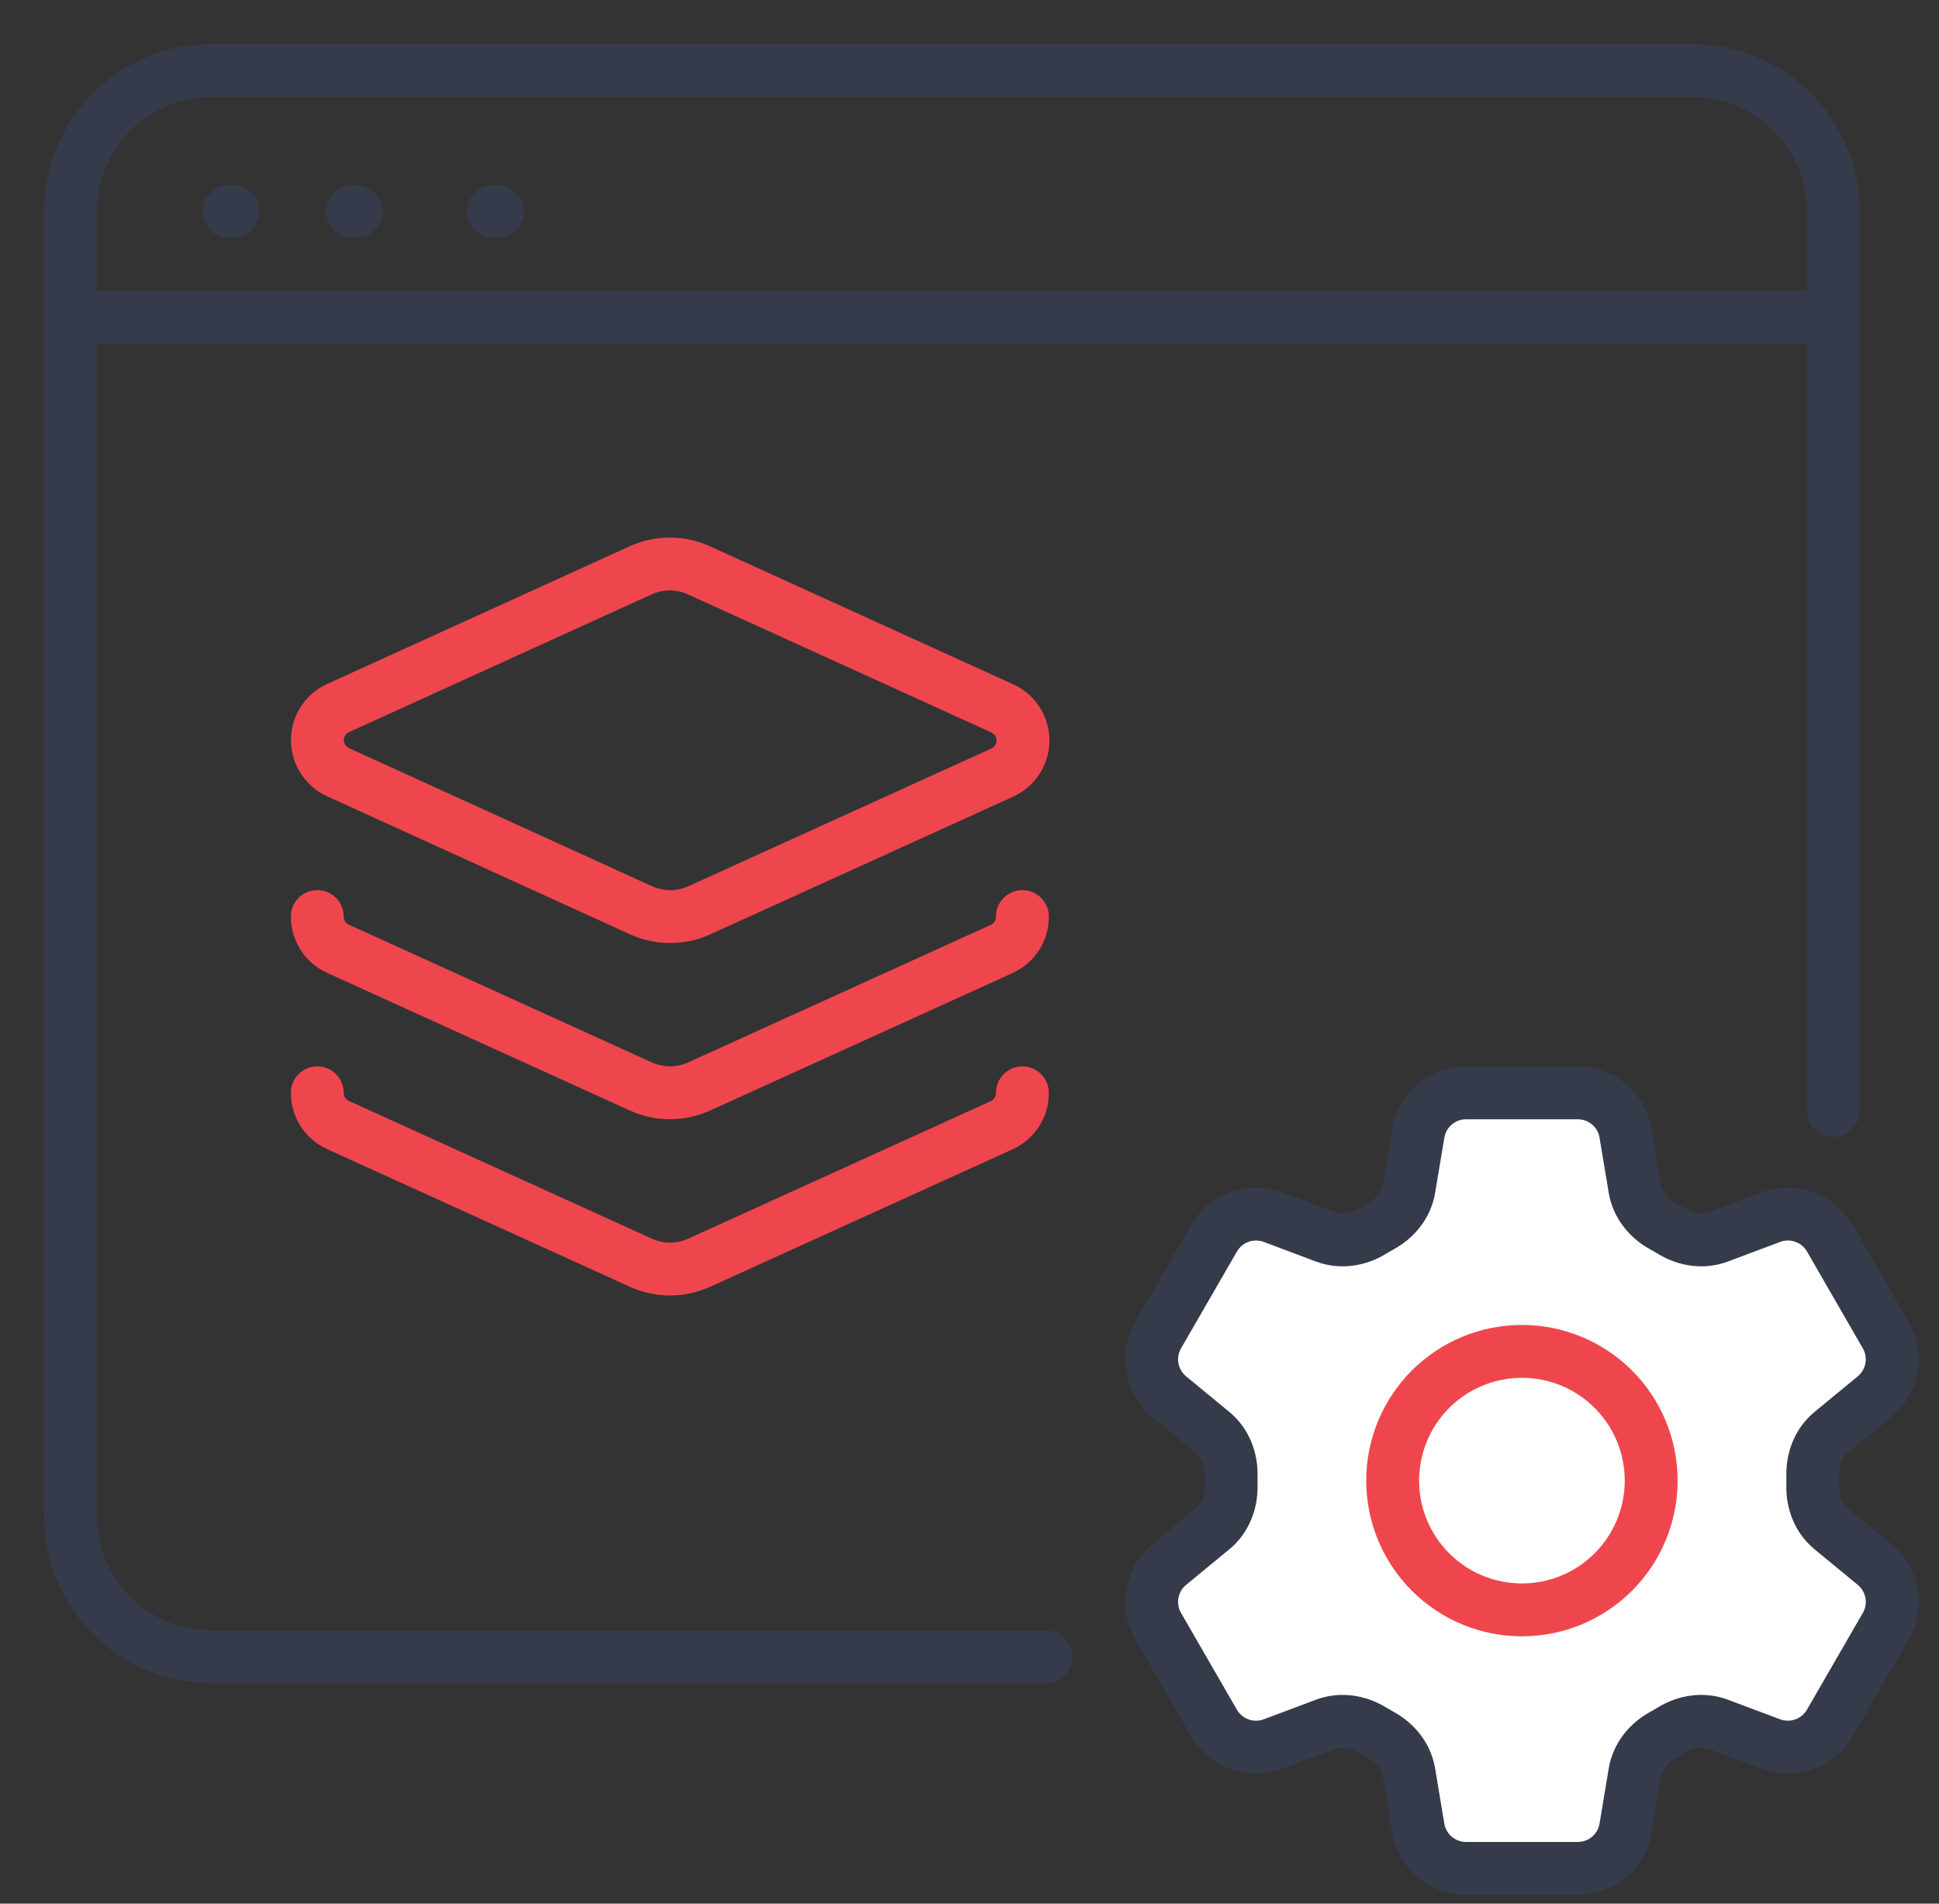 <?xml version="1.0" encoding="UTF-8"?>
<svg xmlns="http://www.w3.org/2000/svg" width="55" height="54" viewBox="0 0 55 54" fill="none">
  <rect x="0" y="0" width="55" height="54" fill="#333333" stroke="none"/>
  <path d="M6.5 6H6.6" stroke="#353B4A" stroke-width="1.5" stroke-linecap="round"></path>
  <path d="M10 6H10.1" stroke="#353B4A" stroke-width="1.5" stroke-linecap="round"></path>
  <path d="M14 6H14.1" stroke="#353B4A" stroke-width="1.5" stroke-linecap="round"></path>
  <path d="M29.666 47H6C3.791 47 2 45.209 2 43V6C2 3.791 3.791 2 6 2H48C50.209 2 52 3.791 52 6V31.5" stroke="#353B4A" stroke-width="1.5" stroke-linecap="round"></path>
  <path d="M2 9H52" stroke="#353B4A" stroke-width="1.5" stroke-linecap="round"></path>
  <path d="M40.229 32.149C40.339 31.486 40.913 31 41.586 31H44.755C45.427 31 46.002 31.486 46.111 32.149L46.372 33.715C46.449 34.172 46.754 34.553 47.16 34.778C47.251 34.827 47.34 34.879 47.429 34.933C47.826 35.173 48.309 35.247 48.743 35.085L50.23 34.527C50.535 34.413 50.871 34.41 51.178 34.52C51.484 34.629 51.742 34.844 51.905 35.126L53.489 37.873C53.651 38.154 53.709 38.485 53.651 38.805C53.592 39.126 53.422 39.415 53.171 39.622L51.945 40.632C51.587 40.927 51.41 41.382 51.42 41.845C51.421 41.949 51.421 42.053 51.42 42.156C51.41 42.618 51.587 43.073 51.945 43.368L53.172 44.378C53.691 44.806 53.825 45.546 53.49 46.126L51.904 48.873C51.741 49.154 51.483 49.37 51.177 49.479C50.871 49.589 50.535 49.587 50.23 49.473L48.743 48.915C48.309 48.753 47.826 48.827 47.428 49.067C47.339 49.121 47.25 49.173 47.159 49.223C46.754 49.447 46.449 49.828 46.372 50.285L46.111 51.851C46.002 52.515 45.427 53 44.755 53H41.584C40.912 53 40.339 52.514 40.228 51.851L39.967 50.285C39.892 49.828 39.586 49.447 39.18 49.222C39.09 49.172 39 49.12 38.911 49.067C38.514 48.827 38.031 48.753 37.596 48.915L36.109 49.473C35.804 49.587 35.469 49.59 35.163 49.48C34.856 49.37 34.599 49.156 34.436 48.874L32.85 46.127C32.688 45.846 32.63 45.515 32.689 45.195C32.747 44.874 32.917 44.585 33.168 44.378L34.395 43.368C34.752 43.074 34.929 42.618 34.921 42.156C34.919 42.053 34.919 41.949 34.921 41.845C34.929 41.38 34.752 40.927 34.395 40.632L33.168 39.622C32.917 39.415 32.747 39.126 32.689 38.806C32.631 38.486 32.688 38.156 32.85 37.874L34.436 35.127C34.598 34.845 34.856 34.63 35.163 34.52C35.469 34.41 35.805 34.413 36.11 34.527L37.596 35.085C38.031 35.247 38.514 35.173 38.911 34.933C38.999 34.879 39.09 34.828 39.18 34.777C39.586 34.553 39.892 34.172 39.967 33.715L40.229 32.149Z" fill="white" stroke="#353B4A" stroke-width="1.5" stroke-linecap="round" stroke-linejoin="round"></path>
  <path d="M46.836 42C46.836 42.973 46.45 43.905 45.762 44.593C45.075 45.281 44.142 45.667 43.17 45.667C42.197 45.667 41.264 45.281 40.577 44.593C39.889 43.905 39.503 42.973 39.503 42C39.503 41.028 39.889 40.095 40.577 39.407C41.264 38.72 42.197 38.334 43.17 38.334C44.142 38.334 45.075 38.72 45.762 39.407C46.45 40.095 46.836 41.028 46.836 42Z" stroke="#EF464E" stroke-width="1.5" stroke-linecap="round" stroke-linejoin="round"></path>
  <path d="M19.83 16.18C19.569 16.061 19.286 15.999 19 15.999C18.714 15.999 18.43 16.061 18.17 16.18L9.6 20.08C9.423 20.158 9.272 20.286 9.166 20.449C9.06 20.611 9.003 20.801 9.003 20.995C9.003 21.189 9.06 21.379 9.166 21.541C9.272 21.703 9.423 21.832 9.6 21.91L18.18 25.82C18.441 25.939 18.724 26 19.01 26C19.296 26 19.579 25.939 19.84 25.82L28.42 21.92C28.597 21.842 28.748 21.713 28.854 21.551C28.96 21.389 29.017 21.199 29.017 21.005C29.017 20.811 28.96 20.621 28.854 20.459C28.748 20.296 28.597 20.168 28.42 20.09L19.83 16.18Z" stroke="#EF464E" stroke-width="1.5" stroke-linecap="round" stroke-linejoin="round"></path>
  <path d="M9 26C9 26.191 9.054 26.379 9.157 26.54C9.26 26.701 9.406 26.83 9.58 26.91L18.18 30.82C18.439 30.937 18.721 30.998 19.005 30.998C19.29 30.998 19.571 30.937 19.83 30.82L28.41 26.92C28.587 26.84 28.737 26.711 28.842 26.548C28.947 26.384 29.002 26.194 29 26" stroke="#EF464E" stroke-width="1.5" stroke-linecap="round" stroke-linejoin="round"></path>
  <path d="M9 31C9 31.191 9.054 31.379 9.157 31.54C9.26 31.701 9.406 31.83 9.58 31.91L18.18 35.82C18.439 35.937 18.721 35.998 19.005 35.998C19.29 35.998 19.571 35.937 19.83 35.82L28.41 31.92C28.587 31.84 28.737 31.711 28.842 31.548C28.947 31.384 29.002 31.194 29 31" stroke="#EF464E" stroke-width="1.5" stroke-linecap="round" stroke-linejoin="round"></path>
</svg>
